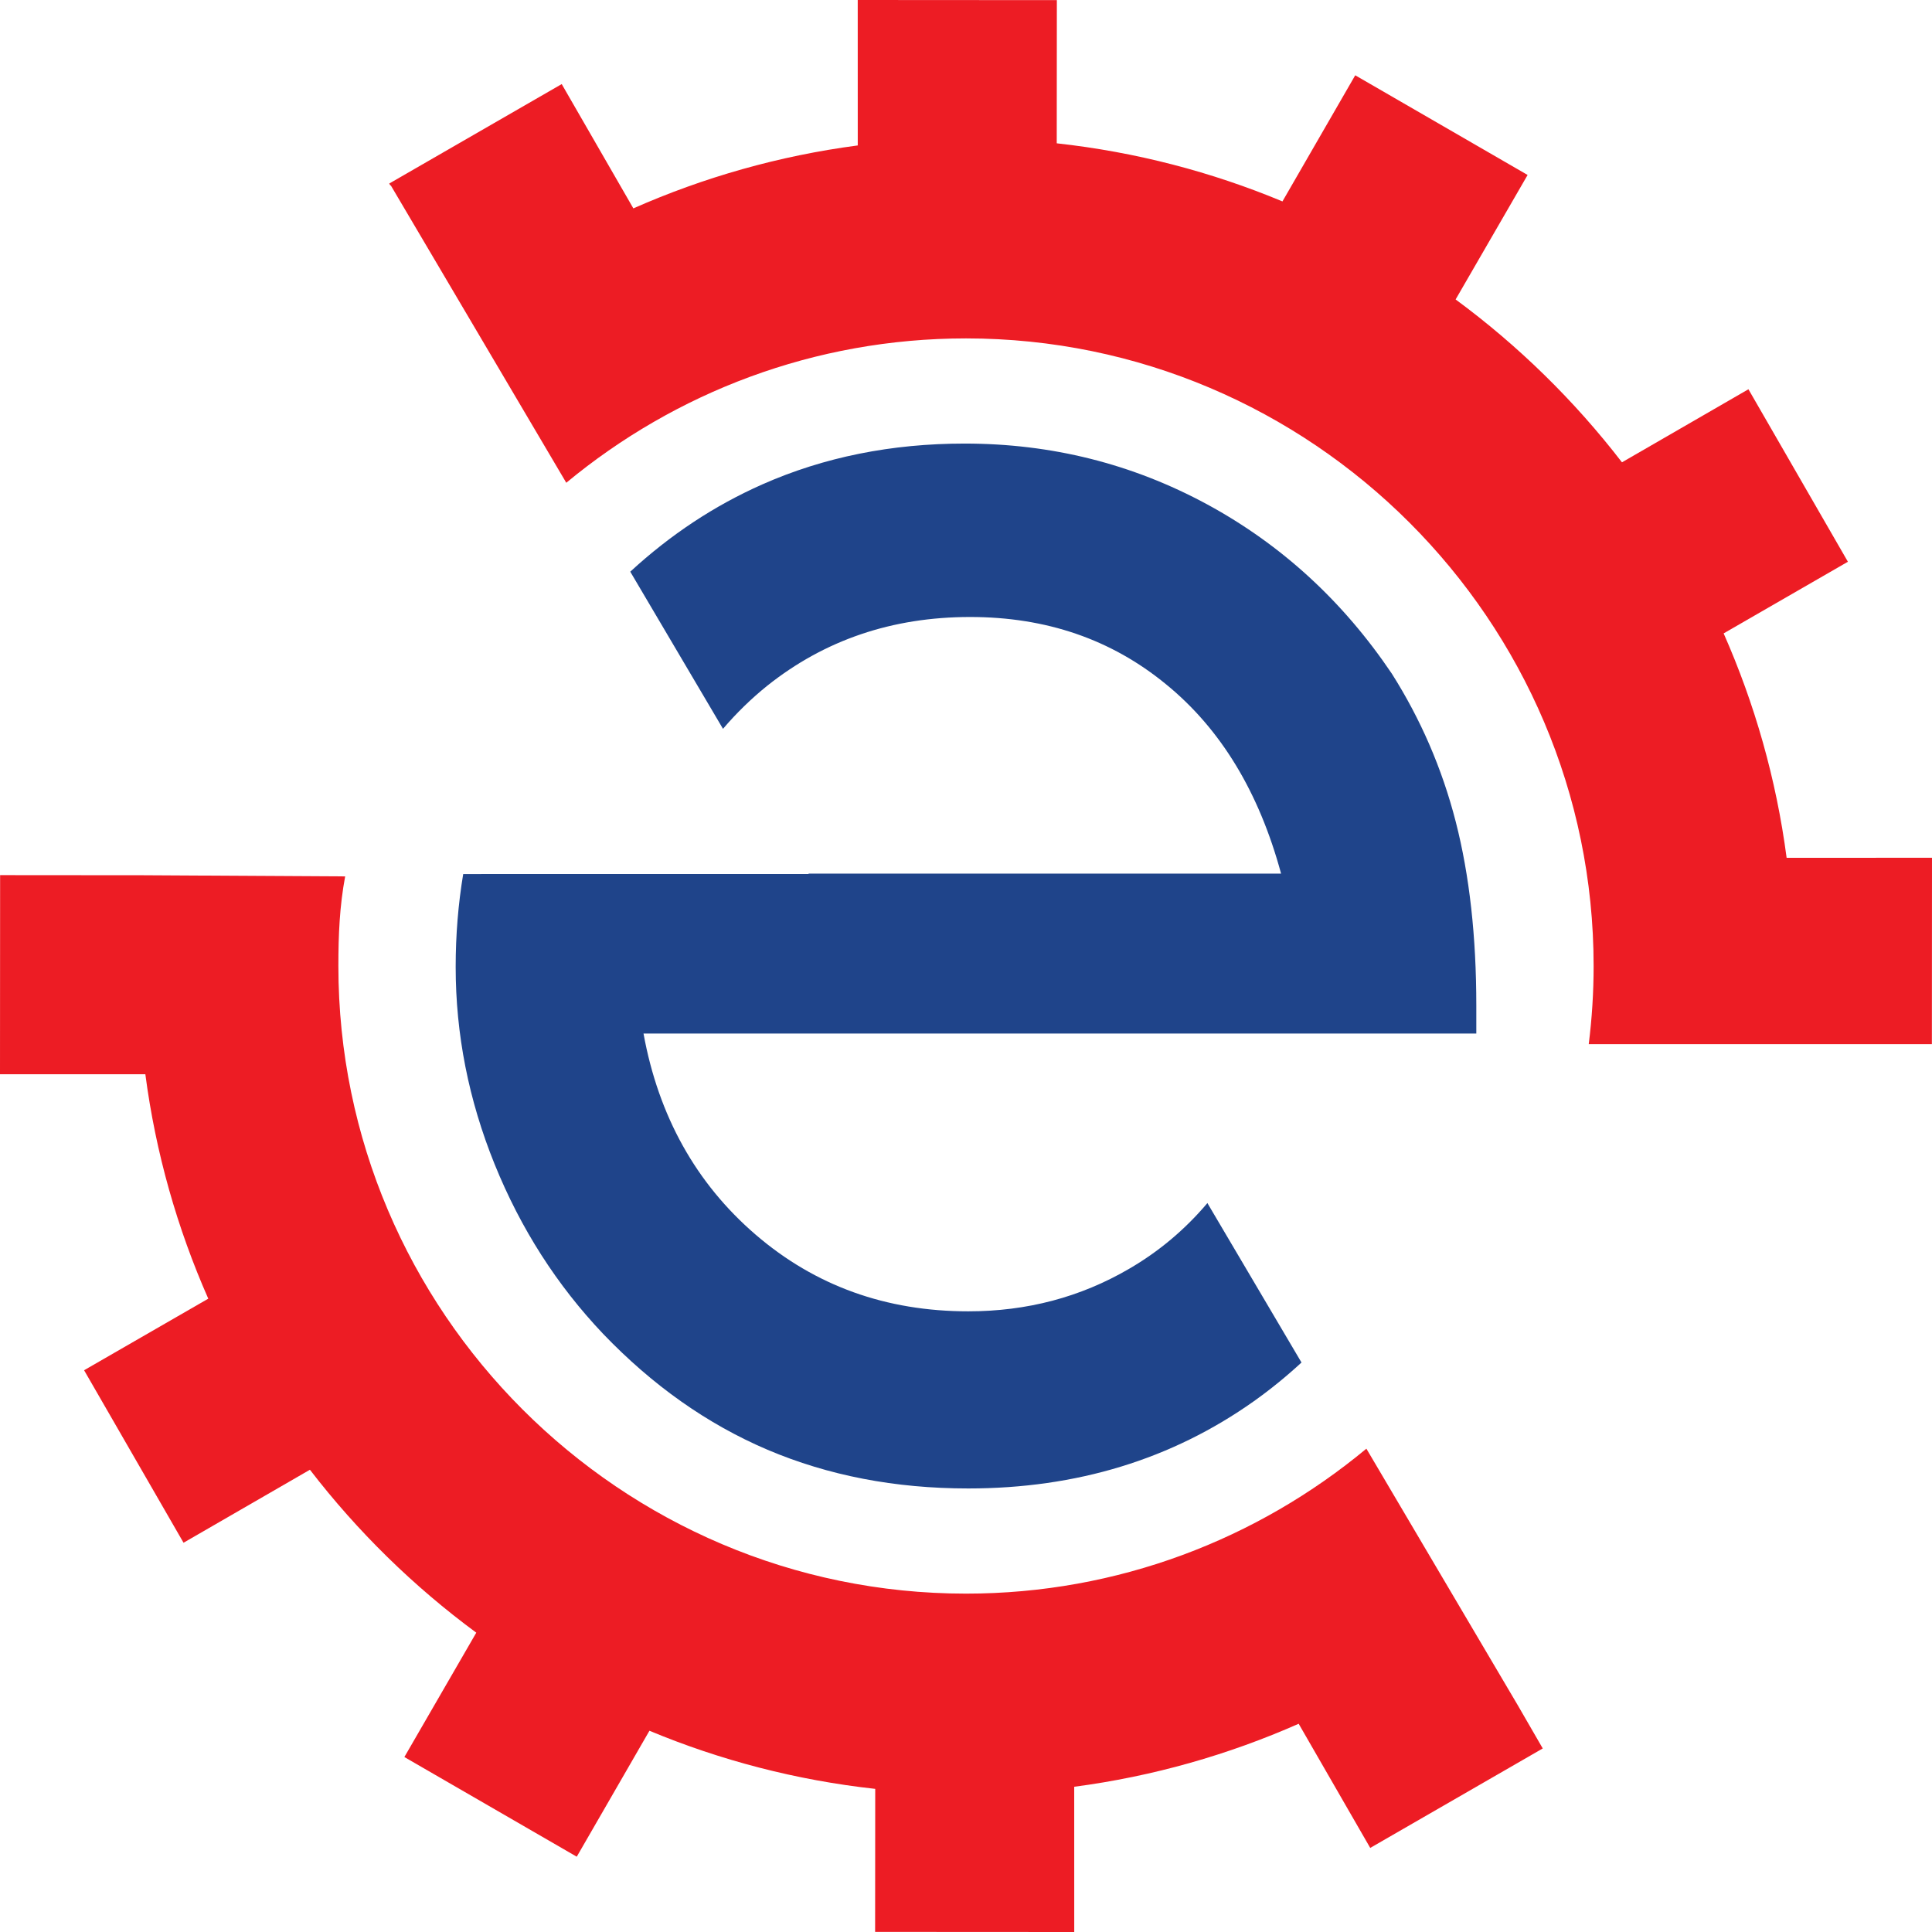 <?xml version="1.0" encoding="UTF-8" standalone="no"?>
<!-- Generator: Adobe Illustrator 15.0.0, SVG Export Plug-In  -->

<svg
   version="1.1"
   x="0px"
   y="0px"
   width="137.562"
   height="137.562"
   viewBox="-0.742 0 137.562 137.562"
   enable-background="new -0.742 0 433 138"
   xml:space="preserve"
   id="svg51839"
   sodipodi:docname="map-exist-logo.svg"
   inkscape:version="1.1 (c68e22c387, 2021-05-23)"
   xmlns:inkscape="http://www.inkscape.org/namespaces/inkscape"
   xmlns:sodipodi="http://sodipodi.sourceforge.net/DTD/sodipodi-0.dtd"
   xmlns="http://www.w3.org/2000/svg"
   xmlns:svg="http://www.w3.org/2000/svg"><sodipodi:namedview
   id="namedview51841"
   pagecolor="#ffffff"
   bordercolor="#666666"
   borderopacity="1.0"
   inkscape:pageshadow="2"
   inkscape:pageopacity="0.0"
   inkscape:pagecheckerboard="0"
   showgrid="false"
   fit-margin-top="0"
   fit-margin-left="0"
   fit-margin-right="0"
   fit-margin-bottom="0"
   inkscape:zoom="2.2632794"
   inkscape:cx="83.507143"
   inkscape:cy="68.926531"
   inkscape:window-width="1920"
   inkscape:window-height="1018"
   inkscape:window-x="1912"
   inkscape:window-y="-8"
   inkscape:window-maximized="1"
   inkscape:current-layer="svg51839" />
<defs
   id="defs51809">
</defs>
<path
   fill-rule="evenodd"
   clip-rule="evenodd"
   fill="#ed1c24"
   d="m 107.312,121.391 1.793,3.102 -12.284,7.082 -5.095,-8.84 c -5.006,2.21 -10.37,3.747 -15.982,4.486 l 0.002,10.341 -14.178,-0.008 0.008,-10.183 c -5.632,-0.619 -11.031,-2.036 -16.077,-4.138 l -5.175,8.968 -12.274,-7.097 5.12,-8.854 c -4.469,-3.295 -8.461,-7.204 -11.845,-11.602 l -8.999,5.198 -7.081,-12.282 8.842,-5.096 C 11.879,87.461 10.343,82.099 9.607,76.487 l -10.349,0.002 0.008,-14.178 10.19,0.008 14.378,0.082 c -0.396,2.122 -0.483,4.159 -0.483,6.38 0,24.614 20.075,44.688 44.688,44.688 10.82,0 20.761,-3.883 28.508,-10.321 z M 74.5,10.204 c 5.63,0.619 11.027,2.036 16.071,4.137 l 5.182,-8.98 12.274,7.097 -5.126,8.863 c 4.468,3.293 8.458,7.201 11.844,11.597 l 9.005,-5.202 7.082,12.282 -8.848,5.101 c 2.21,5.004 3.747,10.367 4.485,15.978 l 10.351,-0.002 -0.008,13.271 h -24.433 c 0.229,-1.824 0.348,-3.682 0.348,-5.563 0,-24.613 -20.075,-44.688 -44.688,-44.688 -10.798,0 -20.721,3.862 -28.461,10.279 L 27.085,13.204 H 27.05 l -0.079,-0.135 12.282,-7.082 5.101,8.85 c 5.005,-2.209 10.369,-3.743 15.978,-4.481 L 60.33,0 74.508,0.009 Z"
   id="path51811" />
<path
   fill-rule="evenodd"
   clip-rule="evenodd"
   fill="#1f448a"
   d="M 90.473,62.202 C 88.9,56.389 86.168,51.886 82.277,48.718 c -3.89,-3.192 -8.523,-4.787 -13.944,-4.787 -5.552,0 -10.36,1.64 -14.447,4.896 -1.15,0.928 -2.199,1.951 -3.149,3.067 L 44.134,40.705 c 2.866,-2.641 6.003,-4.71 9.403,-6.215 4.393,-1.945 9.203,-2.907 14.403,-2.907 6.187,0 11.933,1.442 17.267,4.327 5.311,2.885 9.683,6.907 13.158,12.065 2.032,3.212 3.562,6.709 4.545,10.534 0.983,3.825 1.464,8.197 1.464,13.092 V 73.59 H 45.077 c 1.072,5.879 3.739,10.666 7.979,14.316 4.24,3.649 9.289,5.463 15.146,5.463 4.174,0 7.978,-1.005 11.431,-3.016 2.133,-1.235 3.996,-2.803 5.594,-4.692 l 6.7,11.352 c -1.08,0.998 -2.212,1.918 -3.398,2.761 -5.834,4.132 -12.612,6.207 -20.326,6.207 -5.224,0 -9.966,-0.918 -14.294,-2.754 -4.305,-1.836 -8.196,-4.59 -11.715,-8.262 -3.278,-3.454 -5.857,-7.475 -7.715,-12.064 -1.858,-4.59 -2.776,-9.267 -2.776,-14.054 0,-2.273 0.181,-4.479 0.536,-6.612 l 24.601,-0.002 -0.018,-0.03 h 33.651 z"
   id="path51813" />












</svg>
